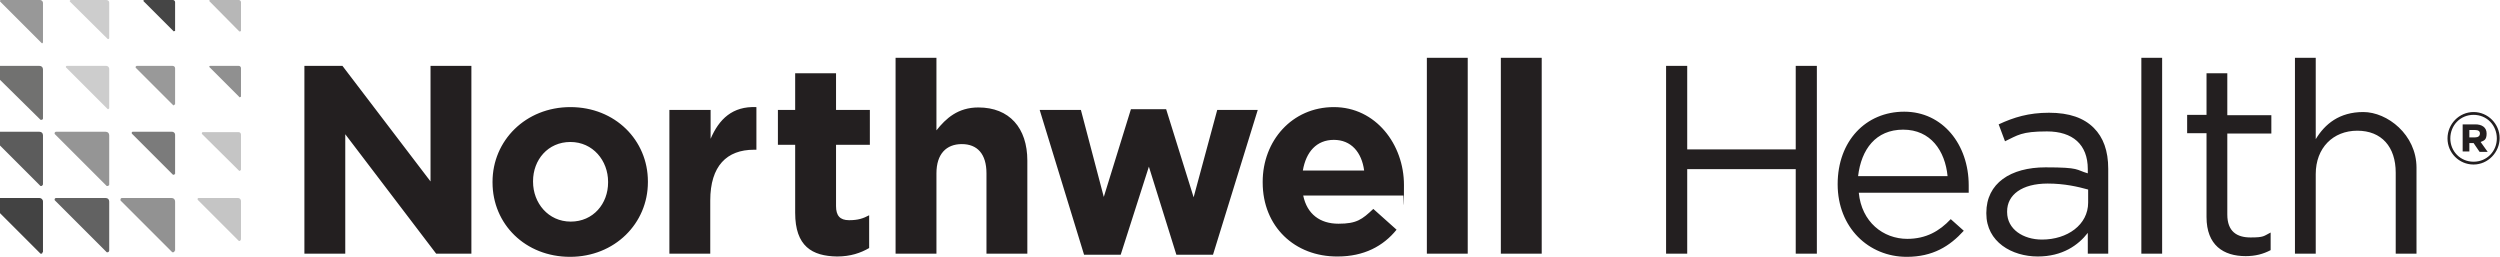 <?xml version="1.0" encoding="UTF-8"?>
<svg xmlns="http://www.w3.org/2000/svg" version="1.1" viewBox="0 0 709.6 72.9">
  <defs>
    <style>
      .cls-1 {
        fill: #7b7b7b;
      }

      .cls-2 {
        fill: #434343;
      }

      .cls-3 {
        fill: #717170;
      }

      .cls-4 {
        fill: #626262;
      }

      .cls-5 {
        fill: #cdcdcd;
      }

      .cls-6 {
        fill: #929292;
      }

      .cls-7 {
        fill: #231f20;
      }

      .cls-8 {
        fill: #909090;
      }

      .cls-9 {
        fill: #454545;
      }

      .cls-10 {
        fill: #c5c5c5;
      }

      .cls-11 {
        fill: #999;
      }

      .cls-12 {
        fill: #959595;
      }

      .cls-13 {
        fill: #b7b7b7;
      }

      .cls-14 {
        fill: #5c5c5c;
      }

      .cls-15 {
        fill: #989898;
      }
    </style>
  </defs>
  <!-- Generator: Adobe Illustrator 28.7.10, SVG Export Plug-In . SVG Version: 1.2.0 Build 236)  -->
  <g>
    <g id="nwh_masterbrand">
      <g>
        <path class="cls-2" d="M12.2,71.6v-14.4c0-.6-.5-1-1-1H-3.2c-.2,0-.4.2-.4.4s0,.2,0,.3h0l15.1,15.1c.1,0,.2,0,.3,0,.2,0,.3-.3.3-.5Z"/>
        <path class="cls-4" d="M31,71.2v-14c0-.6-.4-1-1-1h-14.1c-.2,0-.4.2-.4.4s0,.2.1.3h0l14.7,14.7c.1,0,.2,0,.3,0,.2,0,.4-.3.4-.5Z"/>
        <path class="cls-6" d="M49.7,71.2v-14c0-.6-.4-1-1-1h-14.1c-.2,0-.4.2-.4.4s0,.2,0,.3h0l14.7,14.7c0,0,.2,0,.3,0,.2,0,.4-.3.4-.5Z"/>
        <path class="cls-10" d="M68.4,68.1v-11.1c0-.4-.4-.8-.8-.8h-11.2c-.2,0-.3,0-.3.3s0,0,0,.2h0l11.7,11.7q0,0,.2,0c.2,0,.3-.2.3-.4Z"/>
        <path class="cls-14" d="M12.2,52.5v-14.1c0-.6-.4-1-1-1H-2.8c-.2,0-.4.2-.4.4s0,.2,0,.3h0l14.7,14.7c.1,0,.2,0,.3,0,.2-.1.3-.2.3-.4Z"/>
        <path class="cls-12" d="M31,52.5v-14.1c0-.6-.4-1-1-1h-14.1c-.2,0-.4.2-.4.4s0,.2.1.3h0l14.7,14.7c.1,0,.2,0,.3,0,.2-.1.4-.2.4-.4Z"/>
        <path class="cls-1" d="M49.7,49.4v-11.2c0-.4-.4-.8-.8-.8h-11.2c-.2,0-.3,0-.3.3s0,0,0,.2h0l11.7,11.7q0,0,.2,0c.2,0,.3-.1.3-.3Z"/>
        <path class="cls-10" d="M68.4,48.3v-10.1c0-.4-.3-.7-.7-.7h-10.1c0,0-.3,0-.3.3s0,0,0,.2h0l10.6,10.5s0,0,.2,0c.1,0,.2-.2.2-.3Z"/>
        <path class="cls-3" d="M12.2,33.8v-14.1c0-.6-.4-1-1-1H-2.9c-.2,0-.4.2-.4.4s0,.2,0,.3h0l14.8,14.6c.1,0,.2,0,.3,0,.2,0,.3,0,.3-.3Z"/>
        <path class="cls-5" d="M31,30.7v-11.2c0-.4-.4-.8-.8-.8h-11.2c-.2,0-.3.1-.3.3s0,.1.1.2h0l11.7,11.7q.1.1.2.1c0,0,.3-.2.3-.3Z"/>
        <path class="cls-11" d="M49.7,29.6v-10.2c0-.4-.3-.7-.7-.7h-10.2c0,0-.3.1-.3.3s0,.1,0,.2h0l10.6,10.6s0,.1.2.1c.2-.1.3-.2.3-.3Z"/>
        <path class="cls-8" d="M68.4,27.5v-8.2c0-.3-.3-.6-.6-.6h-8.2c0,0-.2.1-.2.2s0,.1,0,.1h0l8.6,8.6h0c.1.1.2,0,.2-.1Z"/>
        <path class="cls-15" d="M12.2,12V.8c0-.4-.4-.8-.8-.8H.3c-.2,0-.3.1-.3.3s0,0,.1.2H.1l11.7,11.7q.1.1.2.1c.1-.1.2-.2.2-.3Z"/>
        <path class="cls-5" d="M31,10.8V.7c0-.4-.4-.7-.8-.7h-10.1c-.1,0-.3.1-.3.3s0,0,.1.2h0l10.6,10.5s.1.1.2.1.3-.1.3-.3Z"/>
        <path class="cls-9" d="M49.7,8.8V.6c0-.3-.3-.6-.6-.6h-8.2c0,0-.2.1-.2.2s0,.1,0,.1h0l8.6,8.6h0c0,0,.2,0,.2-.1Z"/>
        <path class="cls-13" d="M68.4,8.8V.6c0-.3-.3-.6-.6-.6h-8.2c0,0-.2.1-.2.2s0,.1,0,.1h0l8.5,8.6h0c.2.1.3,0,.3,0Z"/>
      </g>
      <path class="cls-7" d="M86.4,18.7h10.8l25,32.8V18.7h11.6v53.3h-10l-25.8-33.9v33.9h-11.6V18.7ZM139.8,51.8v-.2c0-11.7,9.4-21.2,22.1-21.2s22,9.4,22,21.1v.2c0,11.7-9.4,21.2-22.1,21.2s-22-9.3-22-21.1ZM172.6,51.8v-.2c0-6-4.3-11.3-10.7-11.3s-10.6,5.1-10.6,11.1v.2c0,6,4.3,11.3,10.7,11.3s10.6-5.1,10.6-11.1ZM190.1,31.2h11.6v8.2c2.4-5.6,6.2-9.3,13-9v12.1h-.7c-7.7,0-12.4,4.6-12.4,14.4v15.1h-11.6V31.2h.1ZM225.7,60.4v-19.3h-4.9v-9.9h4.9v-10.4h11.6v10.4h9.6v9.9h-9.6v17.4c0,2.7,1.1,4,3.7,4s4-.5,5.7-1.4v9.3c-2.4,1.4-5.3,2.4-9.1,2.4-7.1-.1-11.9-2.9-11.9-12.4ZM254.2,16.4h11.6v20.6c2.7-3.4,6.1-6.5,11.9-6.5,8.8,0,13.9,5.8,13.9,15.1v26.4h-11.6v-22.8c0-5.5-2.6-8.3-7-8.3s-7.2,2.8-7.2,8.3v22.8h-11.6V16.4h0ZM295.1,31.2h11.7l6.5,24.7,7.7-24.9h10l7.8,25,6.7-24.8h11.5l-12.7,41.1h-10.4l-7.8-25-8,25h-10.4l-12.6-41.1ZM358.4,51.8v-.2c0-11.6,8.3-21.2,20.2-21.2s19.9,10.6,19.9,22.1-.1,2-.2,3h-28.4c1.1,5.3,4.8,8,10,8s6.7-1.2,9.9-4.2l6.6,5.9c-3.8,4.7-9.3,7.6-16.7,7.6-12.2.1-21.3-8.5-21.3-21ZM387.2,48.4c-.7-5.2-3.7-8.7-8.6-8.7s-7.9,3.4-8.8,8.7h17.4ZM405,16.4h11.6v55.6h-11.6V16.4ZM426,16.4h11.6v55.6h-11.6V16.4ZM472.9,18.7h6v23.7h30.8v-23.7h6v53.3h-6v-24h-30.8v24h-6V18.7h0ZM541.3,67.8c5.4,0,9.2-2.2,12.4-5.6l3.7,3.3c-4,4.4-8.8,7.4-16.2,7.4-10.8,0-19.6-8.3-19.6-20.6s8-20.6,18.9-20.6,18.3,9.3,18.3,20.9,0,1.1,0,2.1h-31.2c.8,8.3,6.9,13.1,13.8,13.1ZM552.8,50c-.7-7.2-4.8-13.2-12.6-13.2s-11.9,5.6-12.8,13.2h25.4ZM563.8,60.6v-.2c0-8.4,6.9-12.9,16.8-12.9s8.5.7,12,1.7v-1.2c0-7-4.3-10.7-11.6-10.7s-8.3,1.1-11.9,2.8l-1.8-4.8c4.3-2,8.5-3.3,14.3-3.3s9.9,1.5,12.7,4.3c2.7,2.7,4.1,6.5,4.1,11.6v24.1h-5.8v-5.9c-2.7,3.5-7.2,6.7-14.2,6.7-7.3,0-14.6-4.1-14.6-12.2ZM592.7,57.5v-3.7c-2.9-.8-6.7-1.7-11.5-1.7-7.3,0-11.5,3.2-11.5,7.9v.2c0,4.9,4.6,7.8,9.9,7.8,7.2,0,13.1-4.2,13.1-10.5ZM607.8,16.4h5.9v55.6h-5.9V16.4ZM626.3,61.6v-23.8h-5.5v-5.2h5.5v-11.8h5.9v11.9h12.5v5.2h-12.5v23c0,4.8,2.7,6.5,6.6,6.5s3.7-.4,5.7-1.4v5c-2.1,1.1-4.3,1.7-7.1,1.7-6.3,0-11.1-3.1-11.1-11.1ZM651.4,16.4h5.9v23.1c2.6-4.3,6.7-7.7,13.5-7.7s15.1,6.4,15.1,15.8v24.4h-5.9v-23c0-7.3-4-11.9-10.9-11.9s-11.8,4.9-11.8,12.3v22.6h-5.9V16.4h0ZM694.7,39.3h0c0-4.1,3.3-7.5,7.4-7.5s7.4,3.4,7.4,7.4h0c0,4-3.3,7.5-7.4,7.5s-7.4-3.3-7.4-7.4ZM708.7,39.3h0c0-3.7-2.8-6.7-6.6-6.7s-6.6,3-6.6,6.7h0c0,3.6,2.8,6.6,6.6,6.6,3.8,0,6.6-3,6.6-6.6ZM699,35.3h3.6c1.8,0,3.2.8,3.2,2.6s-.7,2-1.7,2.4l2,2.8h-2.3l-1.7-2.5h-1.2v2.4h-1.9v-7.7ZM702.5,39c.9,0,1.4-.4,1.4-1.1s-.5-1-1.4-1h-1.6v2.1h1.6Z"/>
    </g>
  </g>
</svg>